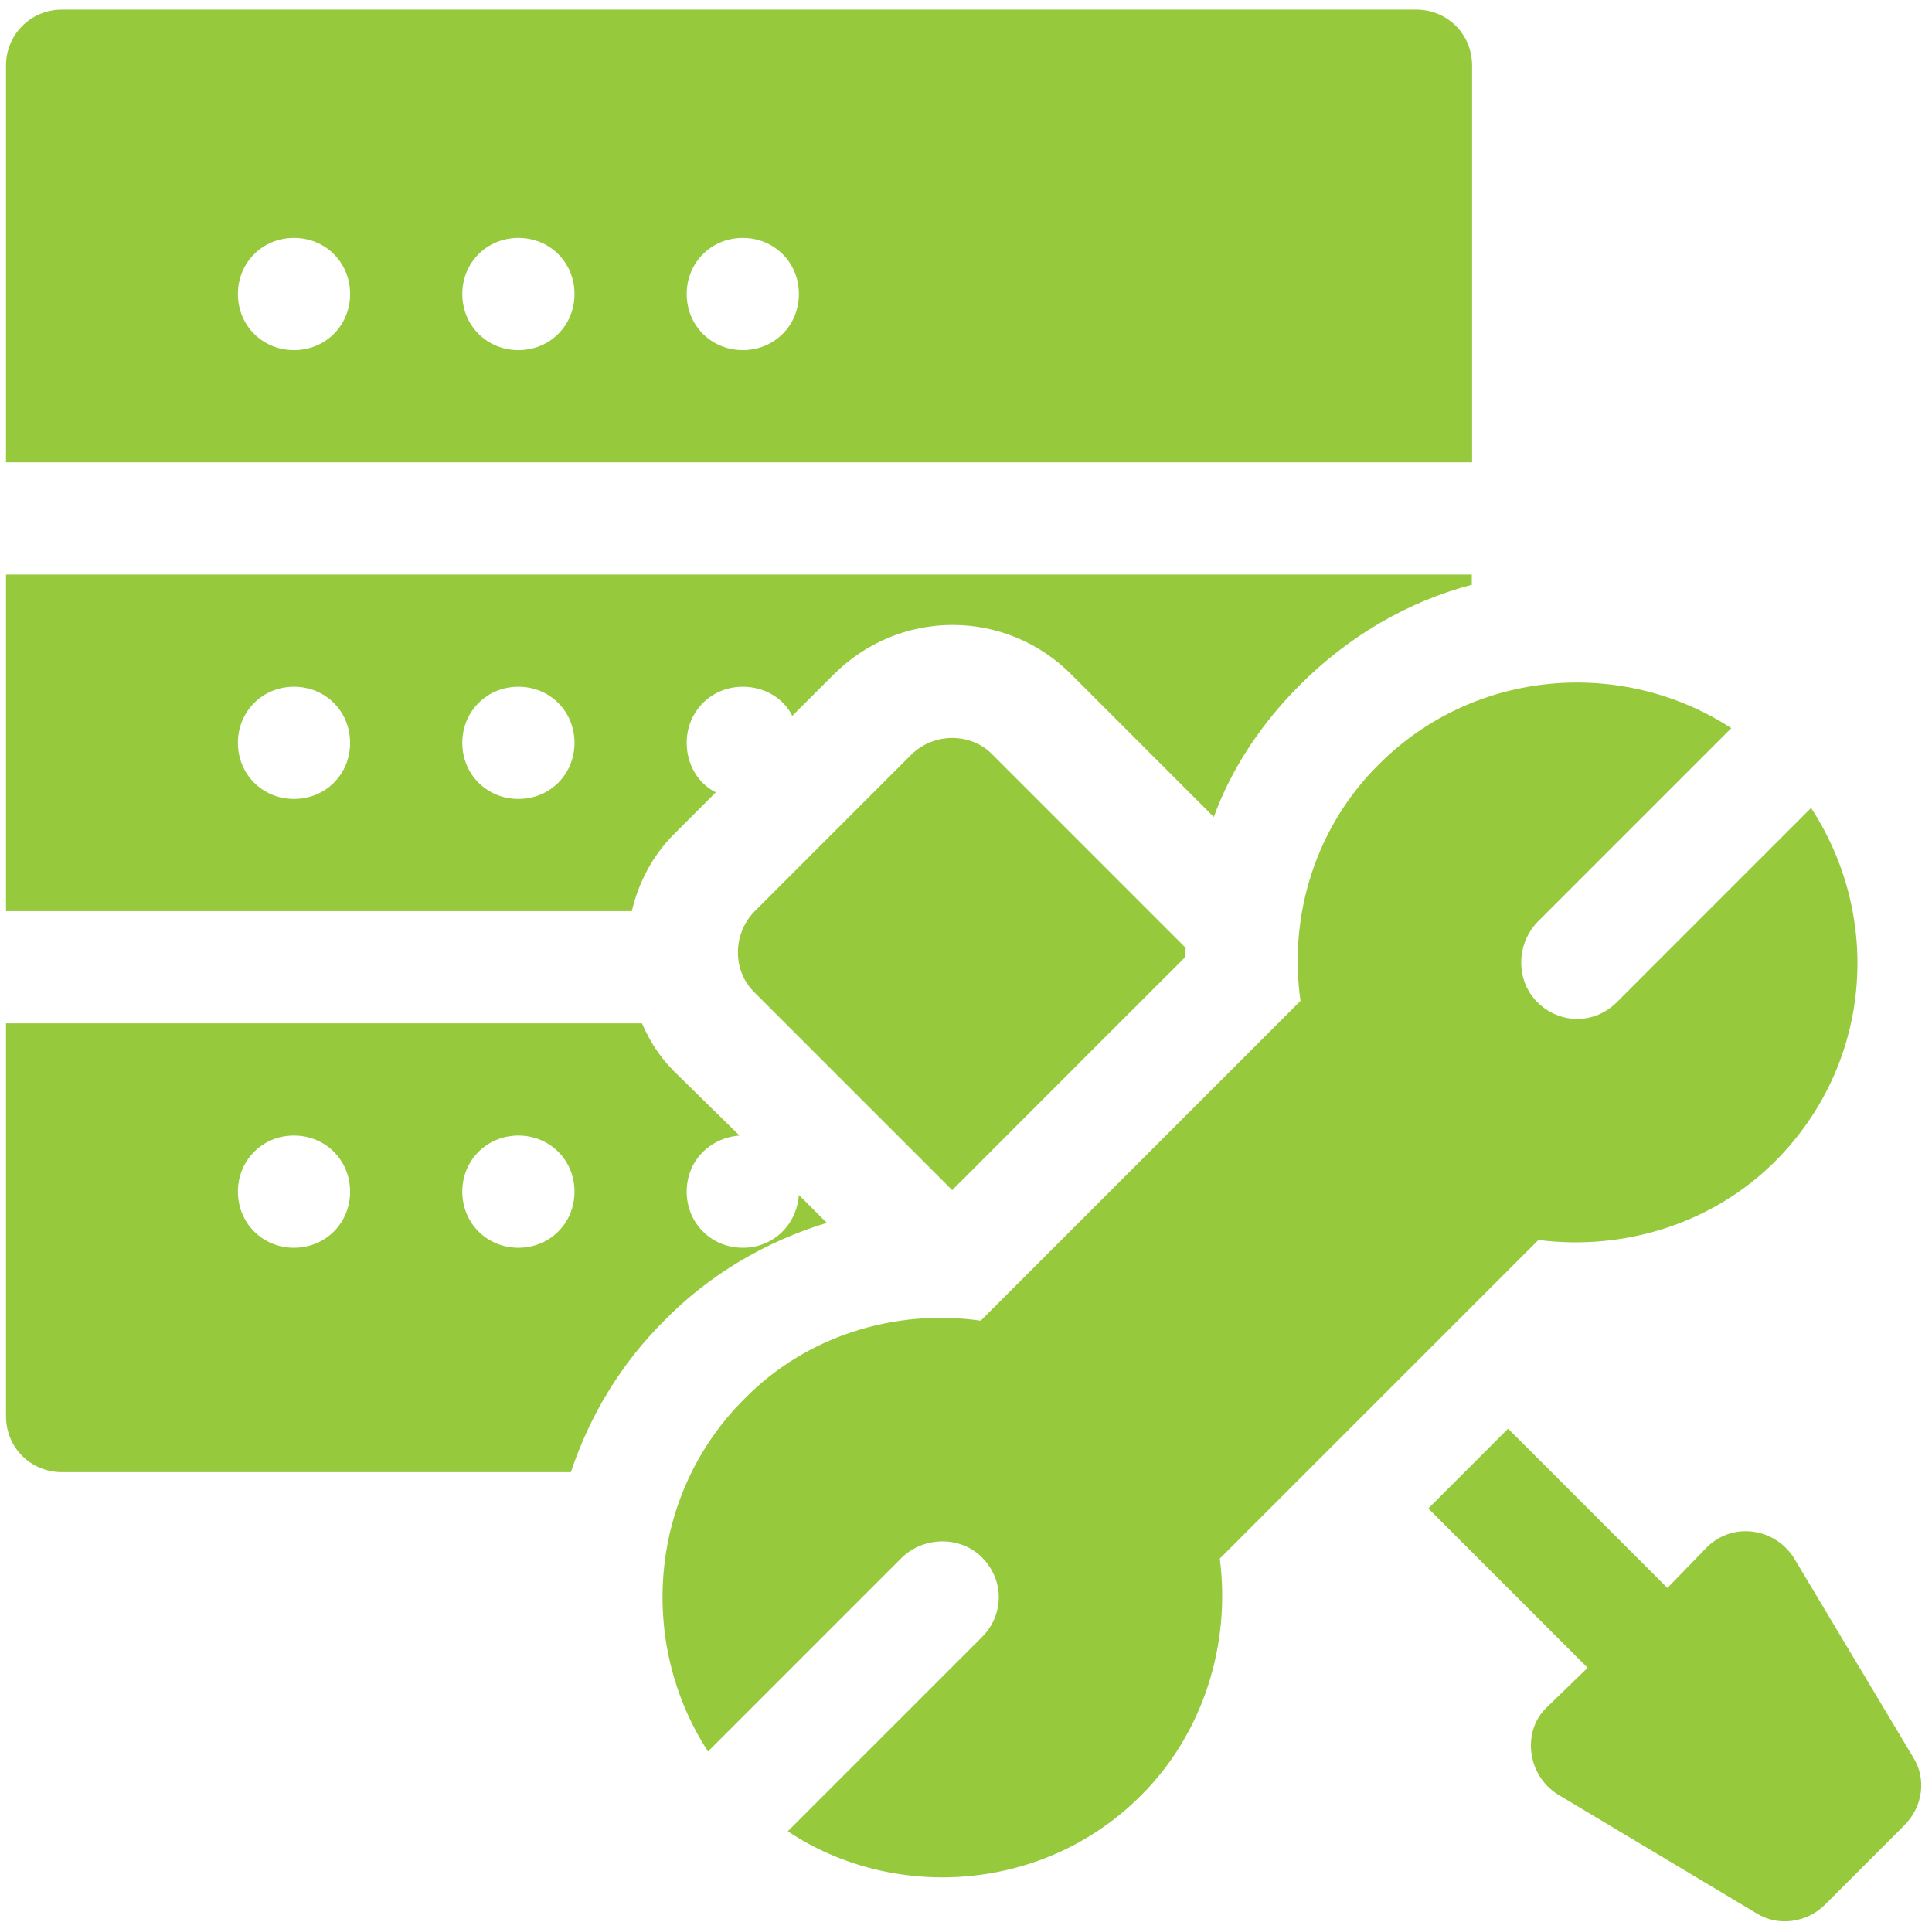 <?xml version="1.0" encoding="utf-8"?>
<!-- Generator: Adobe Illustrator 25.1.0, SVG Export Plug-In . SVG Version: 6.00 Build 0)  -->
<svg version="1.1" id="Layer_1" xmlns="http://www.w3.org/2000/svg" xmlns:xlink="http://www.w3.org/1999/xlink" x="0px" y="0px"
	 viewBox="0 0 644 643" style="enable-background:new 0 0 644 643;" xml:space="preserve">
<style type="text/css">
	.st0{fill:#97C93C;}
</style>
<path class="st0" d="M637.7,585.7l-39.6-66.2c-6.2-10.1-20.4-12.5-29.2-3.7l-13.1,13.5l-53.1-53.1l-26.6,26.6l53.1,53.1l-13.5,13.1
	c-8.3,7.6-7,22.6,3.7,29.2l66.2,39.6c6.9,4.3,16.5,3.3,22.8-3l26.2-26.2C641.1,602.2,642.2,592.8,637.7,585.7z"/>
<path class="st0" d="M330.6,251.3c-7.1-7.1-19.1-7.1-26.6,0l-52.7,52.7c-7.1,7.5-7.1,19.5,0,26.6l66.1,66.1
	c77.4-77.5,42.3-42.3,77.7-77.7c0-0.9,0-1.7,0.1-2.6c0-0.2,0-0.3,0-0.5L330.6,251.3z"/>
<path class="st0" d="M512.8,413.3c28.8,3.7,58.3-5.6,78.9-26.2c32.2-32.2,35.9-81.2,12-117.8L539,334c-7.7,7.7-19.3,7.3-26.6,0
	c-7.1-7.1-7.1-19.1,0-26.6l64.7-64.7c-36.3-23.6-85.6-19.8-117.4,12c-20.9,20.6-30.3,50.1-26.2,78.9L326.9,440.2
	c-28.8-4.1-58.4,5.2-78.9,26.2c-31.8,31.8-35.5,81.2-12,117.4l64.7-64.7c7.5-7.1,19.5-7.1,26.6,0c7.5,7.5,7.5,19.1,0,26.6
	l-64.7,64.7c34.9,23.3,85.2,20.7,117.8-12c20.6-20.6,29.9-50.1,26.2-78.9L512.8,413.3z"/>
<path class="st0" d="M224.8,277.9l13.8-13.8c-6-3-9.7-9.4-9.7-16.5c0-10.5,8.2-18.7,18.7-18.7c7.1,0,13.5,3.7,16.5,9.7l13.8-13.8
	c10.5-10.5,24.7-16.5,39.6-16.5c15,0,29.2,6,39.6,16.5l47.5,47.5c6-16.5,16.1-31.4,28.8-44.1c16.1-16.1,35.9-27.7,57.2-33.3v-3.4H2
	v112.2h208.6C212.8,294.4,217.3,285.4,224.8,277.9z M98,266.3c-10.5,0-18.7-8.2-18.7-18.7c0-10.5,8.2-18.7,18.7-18.7
	s18.7,8.2,18.7,18.7C116.7,258.1,108.5,266.3,98,266.3z M172.8,266.3c-10.5,0-18.7-8.2-18.7-18.7c0-10.5,8.2-18.7,18.7-18.7
	c10.5,0,18.7,8.2,18.7,18.7C191.5,258.1,183.3,266.3,172.8,266.3z"/>
<path class="st0" d="M266.3,398.3c-0.8,10.1-8.6,17.6-18.7,17.6c-10.5,0-18.7-8.2-18.7-18.7c0-10.1,7.5-17.9,17.6-18.7l-21.7-21.3
	c-4.9-4.9-8.2-10.1-10.8-16.1H2V472c0,10.5,8.2,18.7,18.7,18.7h169.6c6.2-18.7,16.6-36.1,31.2-50.6c14.9-15.2,33.7-26.3,54.1-32.5
	L266.3,398.3z M98,415.9c-10.5,0-18.7-8.2-18.7-18.7c0-10.5,8.2-18.7,18.7-18.7s18.7,8.2,18.7,18.7
	C116.7,407.7,108.5,415.9,98,415.9z M172.8,415.9c-10.5,0-18.7-8.2-18.7-18.7c0-10.5,8.2-18.7,18.7-18.7c10.5,0,18.7,8.2,18.7,18.7
	C191.5,407.7,183.3,415.9,172.8,415.9z"/>
<path class="st0" d="M490.7,21.9c0-10.5-8.2-18.7-18.7-18.7H20.7C10.2,3.2,2,11.5,2,21.9v132.2h488.7V21.9z M98,116.7
	c-10.5,0-18.7-8.2-18.7-18.7S87.5,79.3,98,79.3s18.7,8.2,18.7,18.7S108.5,116.7,98,116.7z M172.8,116.7c-10.5,0-18.7-8.2-18.7-18.7
	s8.2-18.7,18.7-18.7c10.5,0,18.7,8.2,18.7,18.7S183.3,116.7,172.8,116.7z M247.6,116.7c-10.5,0-18.7-8.2-18.7-18.7
	s8.2-18.7,18.7-18.7c10.5,0,18.7,8.2,18.7,18.7S258.1,116.7,247.6,116.7z"/>
</svg>

